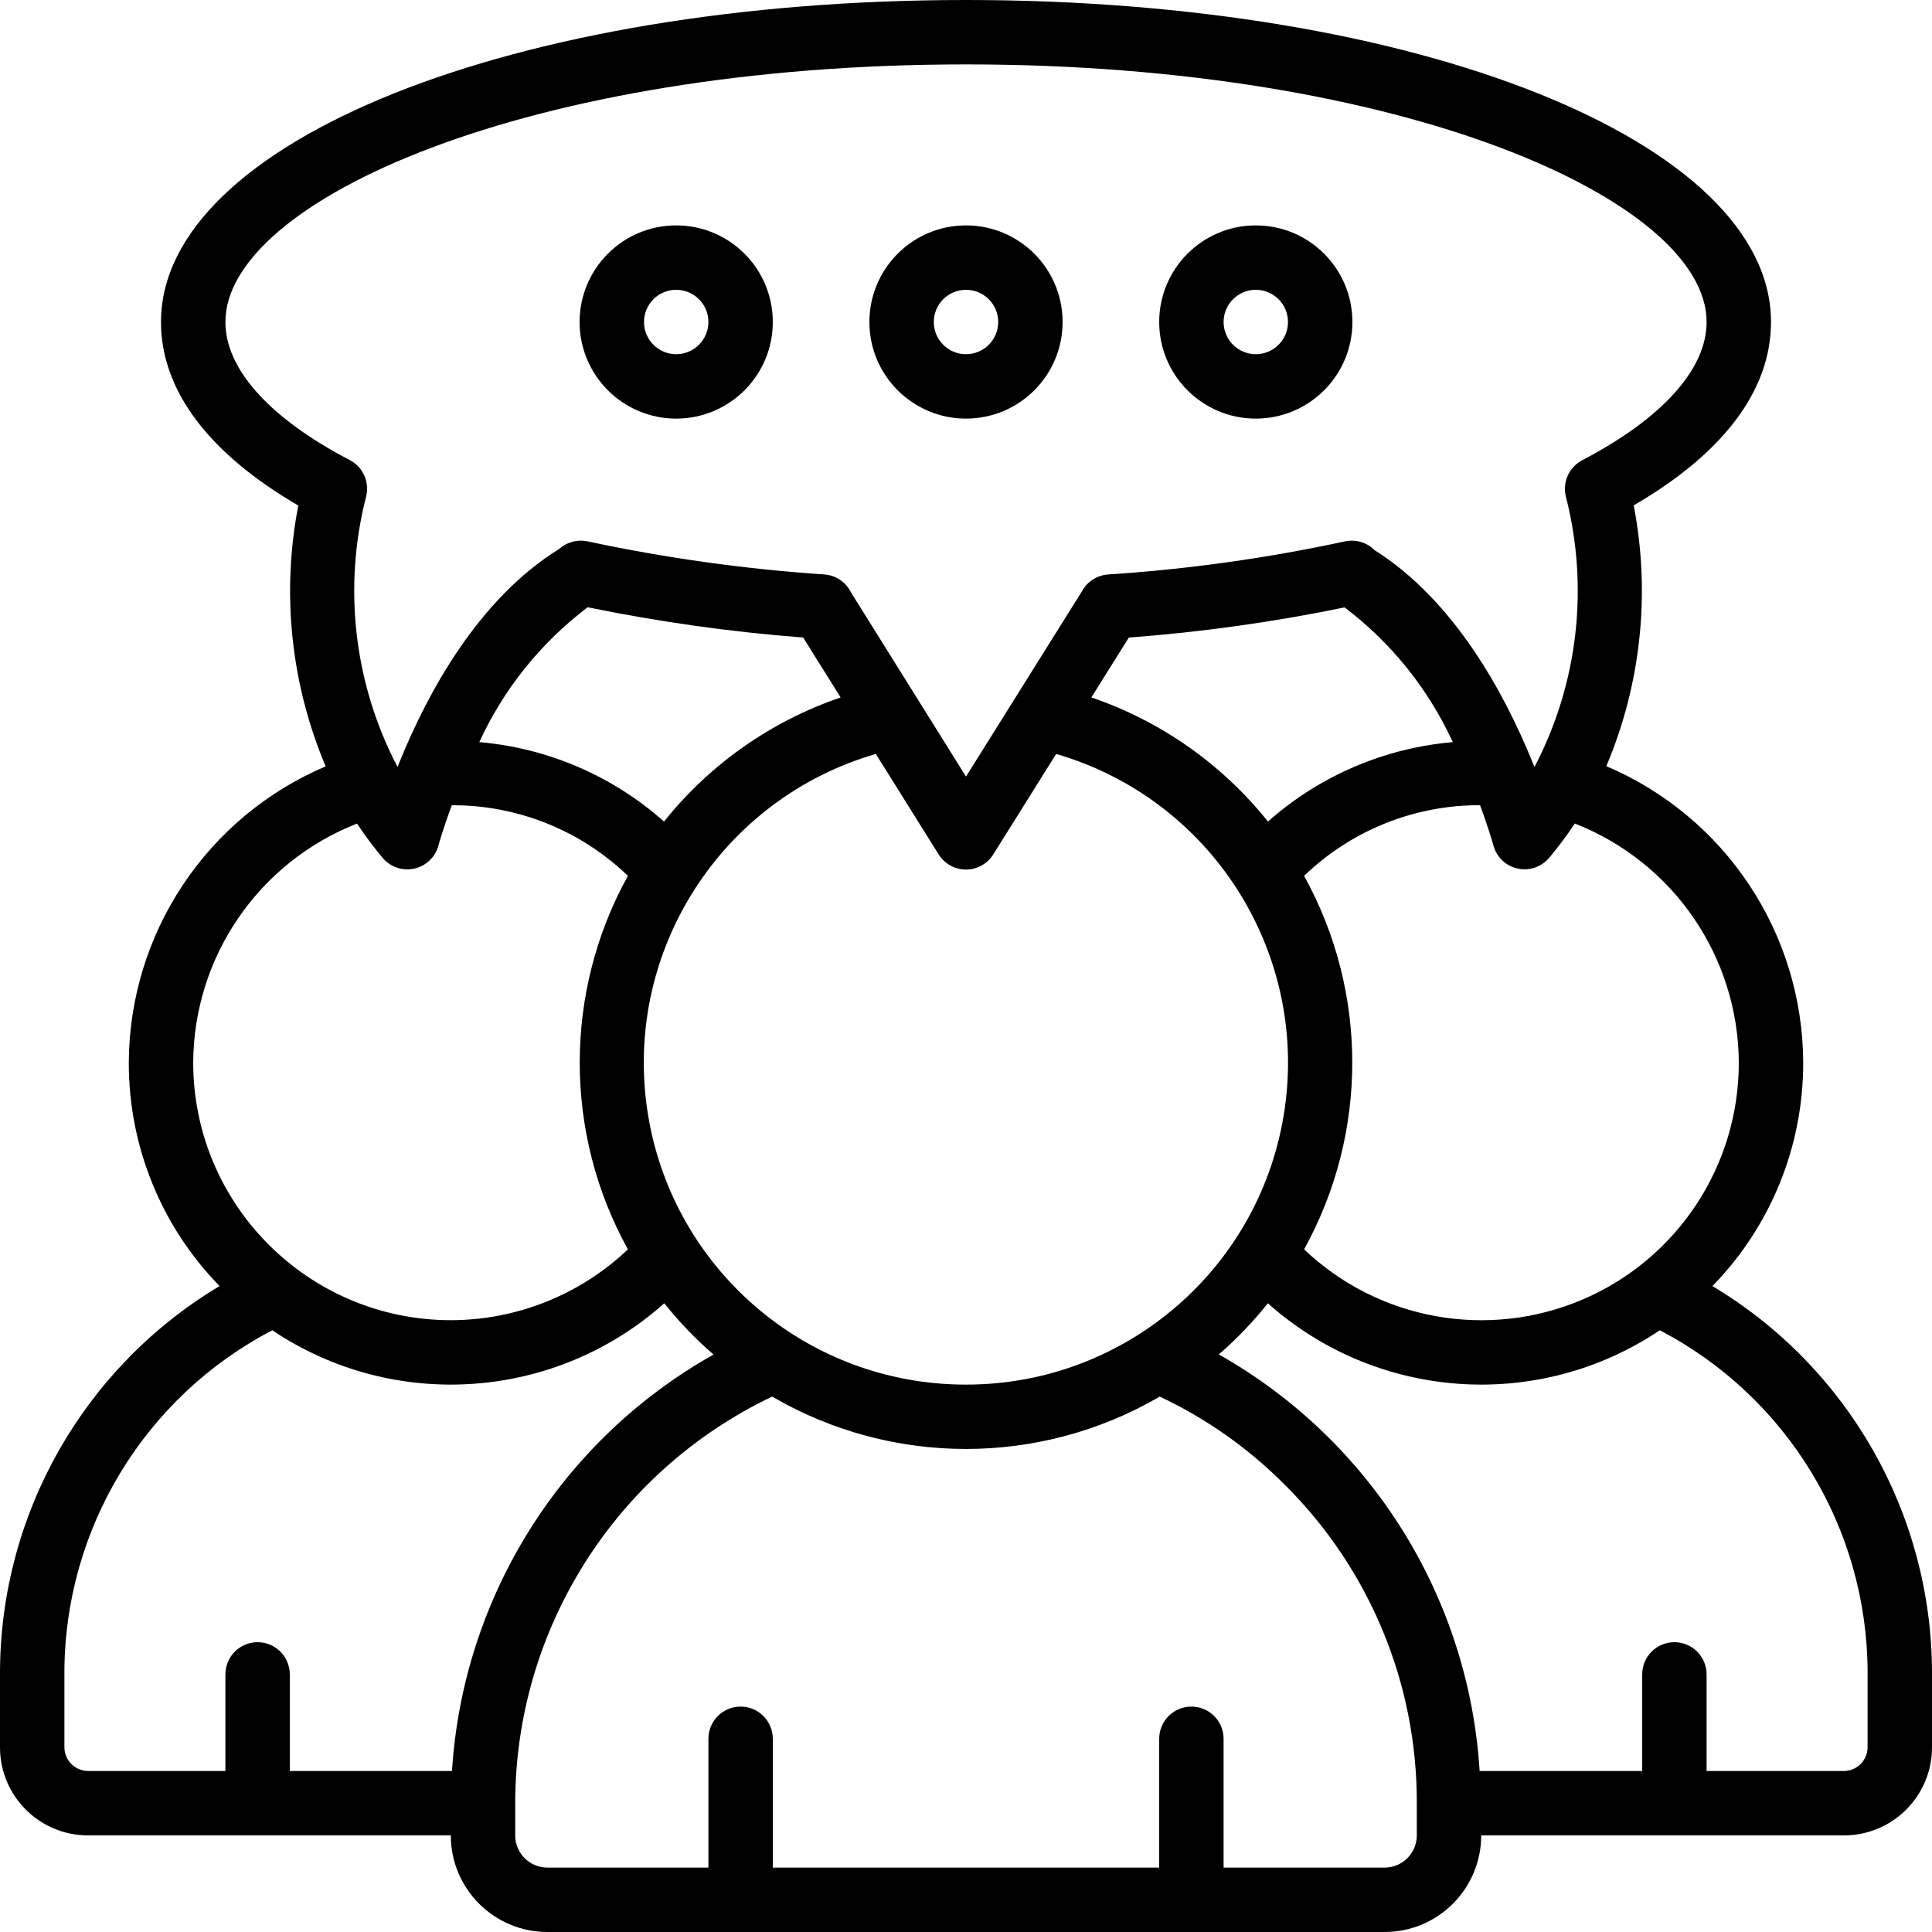 <?xml version="1.0" encoding="UTF-8" standalone="no"?>
<svg width="123" height="123" viewBox="0 0 123 123" fill="none" xmlns="http://www.w3.org/2000/svg">
<g clip-path="url(#clip0_4_51)">
<path d="M109.021 81.877C112.736 78.075 114.811 72.966 114.8 67.65C114.771 59.419 109.842 51.997 102.266 48.778C104.482 43.538 105.088 37.758 104.009 32.173C109.734 28.85 112.75 24.834 112.75 20.5C112.75 9.006 90.239 0 61.5 0C32.761 0 10.25 9.006 10.25 20.5C10.25 24.834 13.265 28.85 18.991 32.185C17.91 37.77 18.517 43.551 20.734 48.79C13.162 52.007 8.234 59.424 8.2 67.65C8.189 72.966 10.264 78.075 13.979 81.877C5.332 87.052 0.028 96.379 0 106.456V111.253C0.005 114.342 2.508 116.845 5.596 116.85H28.7C28.7 120.247 31.453 123 34.85 123H88.15C91.546 123 94.3 120.247 94.3 116.85H117.403C120.492 116.845 122.995 114.342 123 111.253V106.456C122.973 96.379 117.668 87.052 109.021 81.877ZM110.7 67.65C110.708 74.205 106.807 80.134 100.784 82.722C94.761 85.31 87.775 84.058 83.025 79.54C87.114 72.141 87.114 63.159 83.025 55.76C86.033 52.863 90.05 51.249 94.226 51.262C94.794 52.789 95.075 53.817 95.079 53.829C95.278 54.564 95.867 55.128 96.61 55.294C97.352 55.461 98.126 55.202 98.619 54.622C99.207 53.923 99.755 53.191 100.259 52.429C106.531 54.883 110.669 60.916 110.7 67.65ZM61.5 88.15C51.296 88.165 42.638 80.668 41.194 70.567C39.75 60.466 45.961 50.843 55.76 47.999L59.755 54.389C60.129 54.992 60.788 55.359 61.498 55.359C62.208 55.359 62.867 54.992 63.24 54.389L67.24 47.999C77.033 50.849 83.237 60.469 81.794 70.565C80.35 80.662 71.699 88.158 61.5 88.15ZM42.275 52.304C39.001 49.396 34.877 47.623 30.514 47.246C32.07 43.859 34.441 40.909 37.414 38.661C41.943 39.59 46.524 40.234 51.133 40.588L53.519 44.403C49.095 45.911 45.194 48.652 42.275 52.304ZM80.725 52.304C77.806 48.653 73.905 45.911 69.481 44.401L71.867 40.59C76.482 40.245 81.07 39.604 85.602 38.669C88.571 40.917 90.938 43.864 92.492 47.248C88.128 47.624 84.001 49.396 80.725 52.304ZM14.35 20.5C14.35 12.743 33.712 4.1 61.5 4.1C89.288 4.1 108.65 12.743 108.65 20.5C108.65 23.503 105.837 26.63 100.729 29.303C99.886 29.744 99.458 30.706 99.694 31.627C101.173 37.413 100.459 43.542 97.691 48.833L97.551 48.489C95.755 44.079 92.57 38.22 87.519 35.028C87.022 34.529 86.304 34.319 85.616 34.469C80.643 35.541 75.597 36.245 70.52 36.576C69.827 36.632 69.209 37.036 68.88 37.648L61.5 49.44L54.181 37.72C53.861 37.061 53.213 36.623 52.482 36.572C47.41 36.231 42.369 35.526 37.398 34.463C36.753 34.329 36.083 34.511 35.594 34.953C30.469 38.128 27.257 44.042 25.449 48.483L25.309 48.829C22.539 43.538 21.825 37.409 23.306 31.623C23.544 30.705 23.12 29.743 22.282 29.299C17.163 26.63 14.35 23.503 14.35 20.5ZM22.73 52.433C23.235 53.195 23.782 53.927 24.37 54.626C24.864 55.206 25.637 55.465 26.38 55.298C27.123 55.132 27.712 54.568 27.911 53.833C27.911 53.821 28.196 52.794 28.764 51.266C32.943 51.249 36.965 52.861 39.975 55.76C35.886 63.159 35.886 72.141 39.975 79.54C36.932 82.431 32.897 84.045 28.7 84.05C19.646 84.041 12.309 76.704 12.3 67.65C12.331 60.92 16.465 54.889 22.73 52.433ZM18.45 112.75V106.6C18.45 105.468 17.532 104.55 16.4 104.55C15.268 104.55 14.35 105.468 14.35 106.6V112.75H5.596C4.775 112.739 4.111 112.075 4.1 111.253V106.456C4.124 97.306 9.221 88.923 17.335 84.692C25.072 89.879 35.339 89.171 42.291 82.972C43.233 84.155 44.283 85.248 45.426 86.237C35.742 91.682 29.474 101.662 28.776 112.75H18.45ZM90.2 116.85C90.2 117.982 89.282 118.9 88.15 118.9H77.9V110.7C77.9 109.568 76.982 108.65 75.85 108.65C74.718 108.65 73.8 109.568 73.8 110.7V118.9H49.2V110.7C49.2 109.568 48.282 108.65 47.15 108.65C46.018 108.65 45.1 109.568 45.1 110.7V118.9H34.85C33.718 118.9 32.8 117.982 32.8 116.85V114.8C32.809 103.74 39.173 93.669 49.159 88.913C56.783 93.359 66.21 93.359 73.835 88.913C76.79 90.304 79.479 92.2 81.783 94.515C87.192 99.876 90.225 107.184 90.2 114.8V116.85ZM118.9 111.253C118.889 112.075 118.225 112.739 117.403 112.75H108.65V106.6C108.65 105.468 107.732 104.55 106.6 104.55C105.468 104.55 104.55 105.468 104.55 106.6V112.75H94.2C93.512 101.668 87.263 91.688 77.595 86.229C78.734 85.242 79.779 84.152 80.717 82.972C87.669 89.171 97.936 89.879 105.673 84.692C113.784 88.926 118.877 97.308 118.9 106.456V111.253Z" fill="black"/>
<path d="M61.5 26.65C64.897 26.65 67.65 23.897 67.65 20.5C67.65 17.104 64.897 14.35 61.5 14.35C58.103 14.35 55.35 17.104 55.35 20.5C55.35 23.897 58.103 26.65 61.5 26.65ZM61.5 18.45C62.632 18.45 63.55 19.368 63.55 20.5C63.55 21.632 62.632 22.55 61.5 22.55C60.368 22.55 59.45 21.632 59.45 20.5C59.45 19.368 60.368 18.45 61.5 18.45Z" fill="black"/>
<path d="M43.05 26.65C46.447 26.65 49.2 23.897 49.2 20.5C49.2 17.104 46.447 14.35 43.05 14.35C39.653 14.35 36.9 17.104 36.9 20.5C36.9 23.897 39.653 26.65 43.05 26.65ZM43.05 18.45C44.182 18.45 45.1 19.368 45.1 20.5C45.1 21.632 44.182 22.55 43.05 22.55C41.918 22.55 41 21.632 41 20.5C41 19.368 41.918 18.45 43.05 18.45Z" fill="black"/>
<path d="M79.95 26.65C83.347 26.65 86.1 23.897 86.1 20.5C86.1 17.104 83.347 14.35 79.95 14.35C76.553 14.35 73.8 17.104 73.8 20.5C73.8 23.897 76.553 26.65 79.95 26.65ZM79.95 18.45C81.082 18.45 82 19.368 82 20.5C82 21.632 81.082 22.55 79.95 22.55C78.818 22.55 77.9 21.632 77.9 20.5C77.9 19.368 78.818 18.45 79.95 18.45Z" fill="black"/>
</g>
<defs>
<clipPath id="clip0_4_51">
<rect width="123" height="123" fill="white"/>
</clipPath>
</defs>
</svg>
